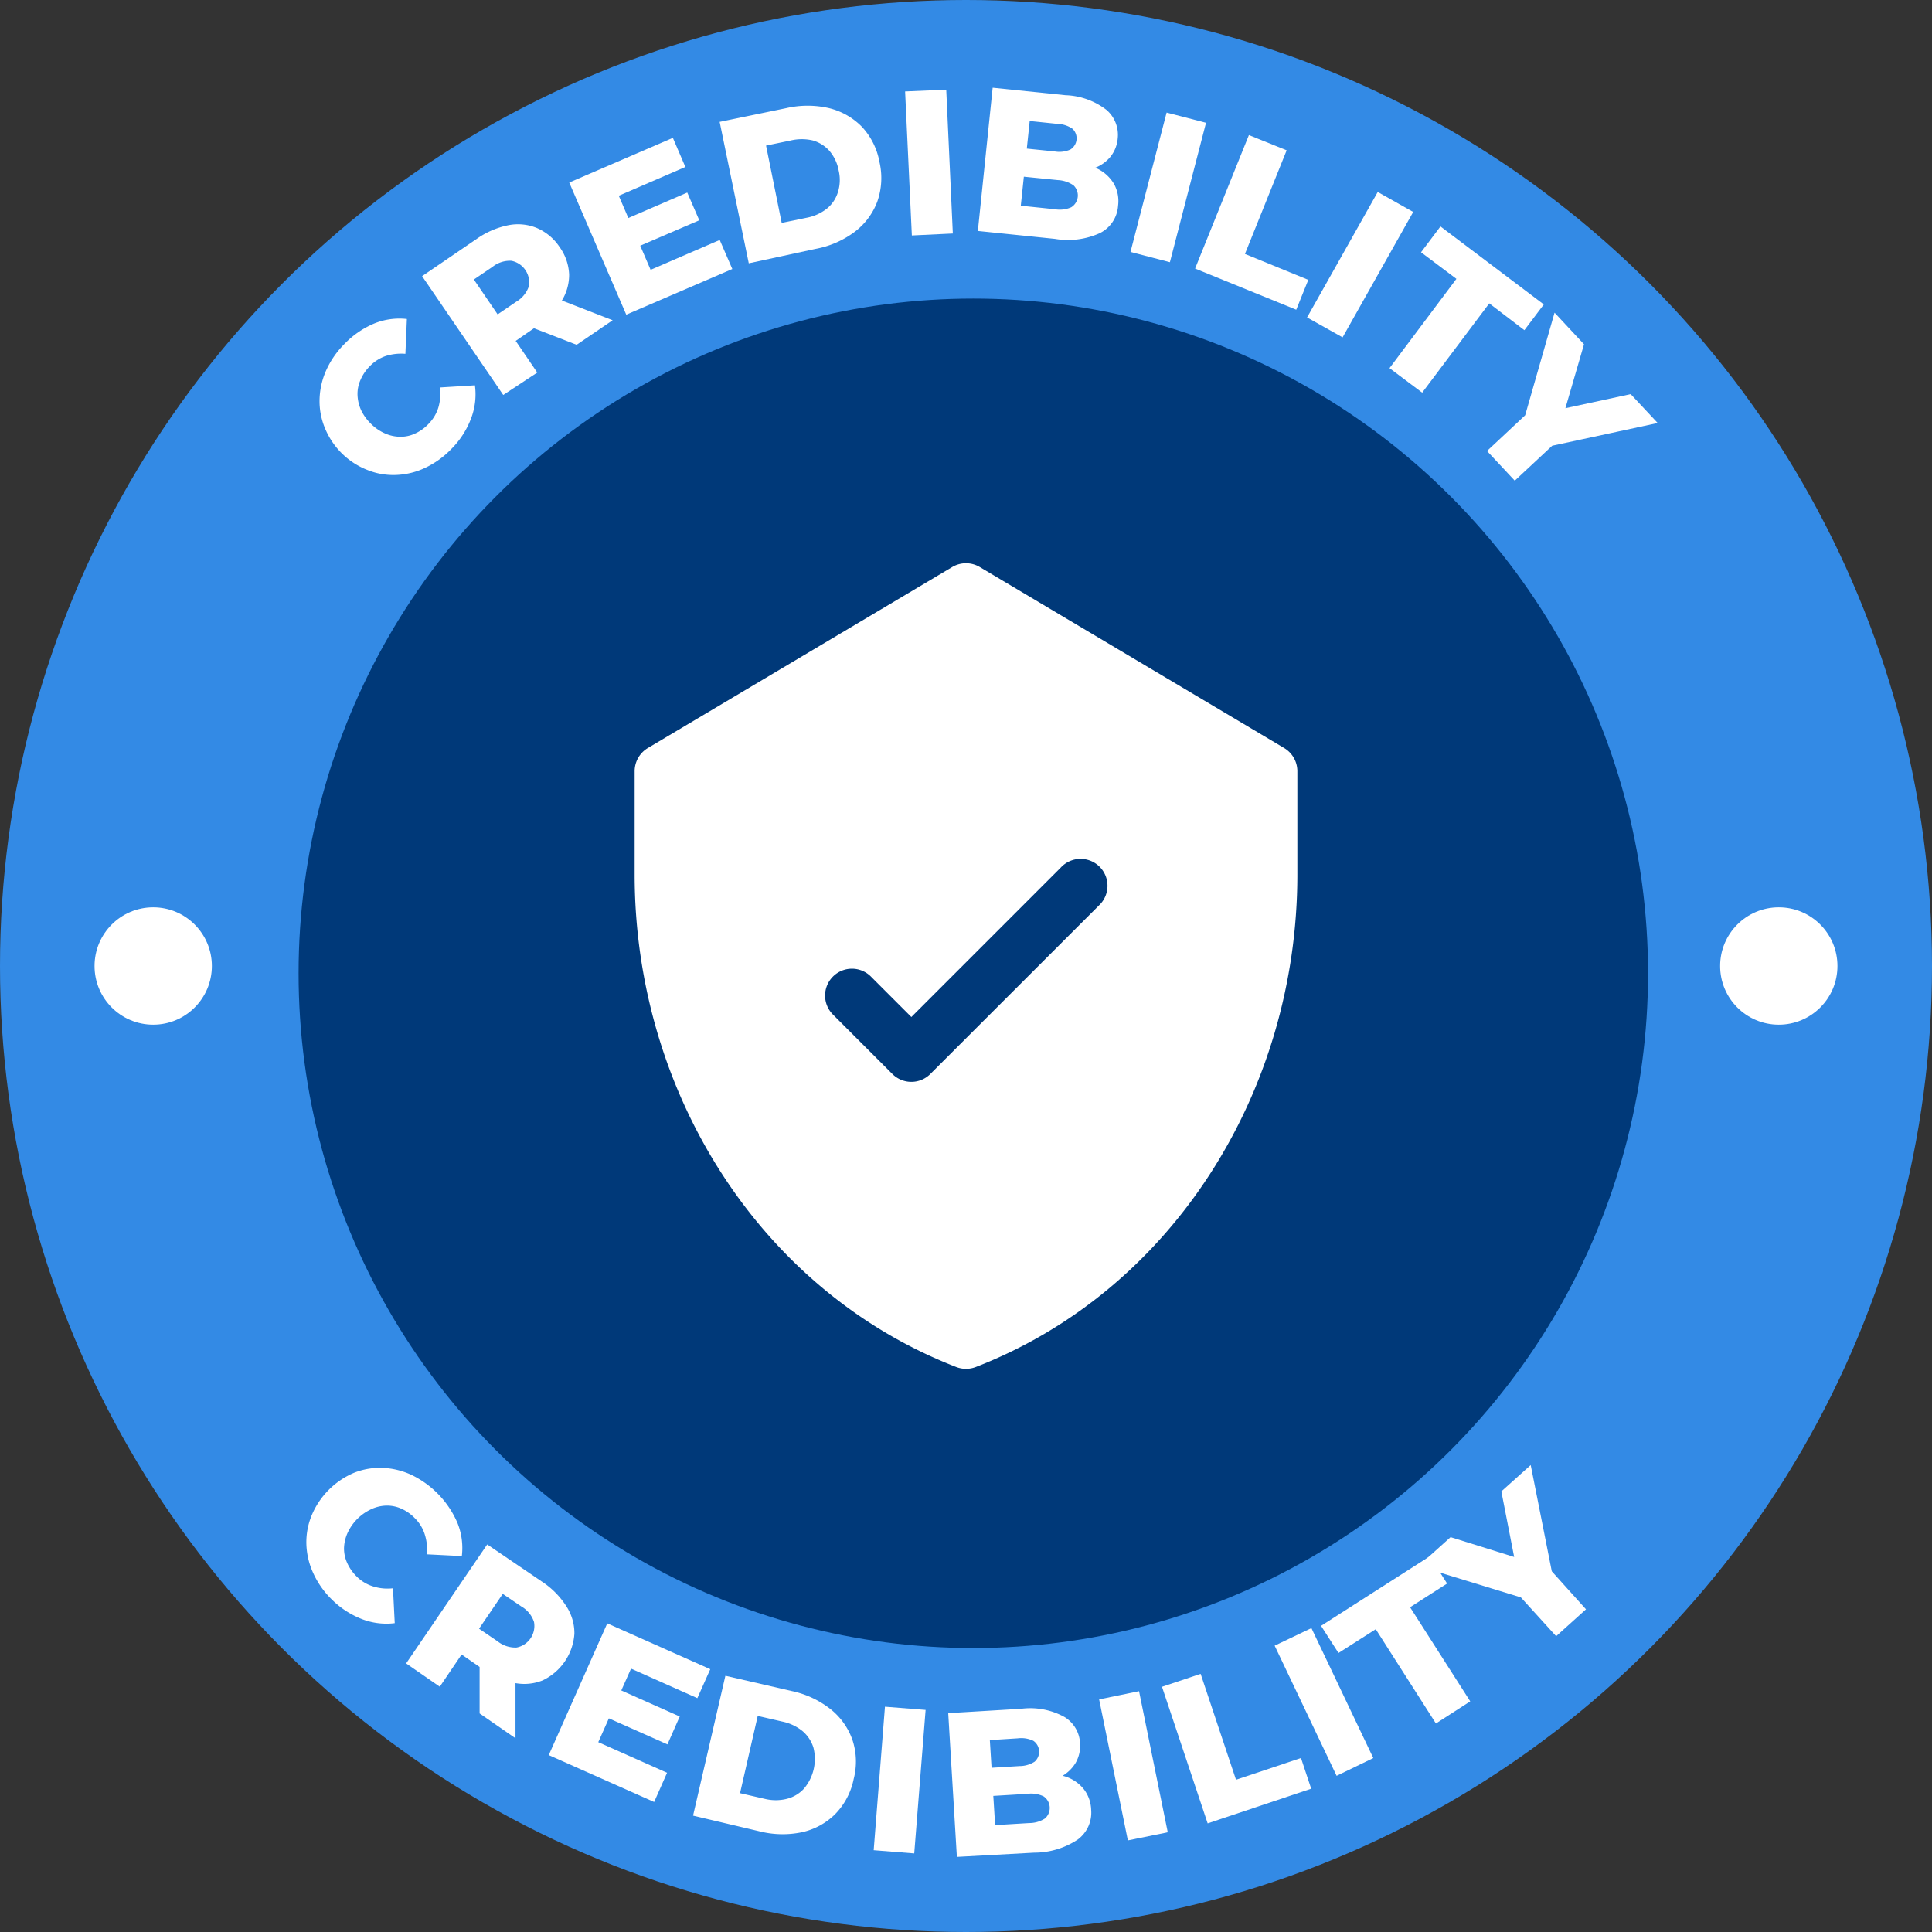 <svg id="Layer_2" data-name="Layer 2" xmlns="http://www.w3.org/2000/svg" xmlns:xlink="http://www.w3.org/1999/xlink" width="110" height="110" viewBox="0 0 110 110">
  <rect x="0" y="0" width="110" height="110" fill="#333333" stroke="none"/>
  <defs>
    <linearGradient id="linear-gradient" x1="-1.192" y1="2.829" x2="-1.185" y2="2.82" gradientUnits="objectBoundingBox">
      <stop offset="0" stop-color="#86c7dd"/>
      <stop offset="1" stop-color="#338ae5"/>
    </linearGradient>
    <linearGradient id="linear-gradient-2" x1="-1.91" y1="3.831" x2="-1.91" y2="3.818" gradientUnits="objectBoundingBox">
      <stop offset="0" stop-color="#004aa2"/>
      <stop offset="1" stop-color="#003979"/>
    </linearGradient>
  </defs>
  <g id="Layer_1" data-name="Layer 1" transform="translate(0 0)">
    <circle id="Ellipse_1162" data-name="Ellipse 1162" cx="55" cy="55" r="55" fill="url(#linear-gradient)"/>
    <path id="Path_64345" data-name="Path 64345" d="M46.329,46.145a5.083,5.083,0,0,1-1.476,1.063,4.216,4.216,0,0,1-1.626.408,3.931,3.931,0,0,1-1.63-.267,4.277,4.277,0,0,1-1.471-.937,4.329,4.329,0,0,1-.993-1.476,3.991,3.991,0,0,1-.3-1.626,4.319,4.319,0,0,1,.37-1.635,5.022,5.022,0,0,1,1.031-1.5A5.125,5.125,0,0,1,41.93,39a3.818,3.818,0,0,1,1.874-.262L43.72,40.72a2.928,2.928,0,0,0-1.124.126,2.3,2.3,0,0,0-.909.586,2.5,2.5,0,0,0-.529.787,1.939,1.939,0,0,0-.164.843,2.286,2.286,0,0,0,.2.857,2.713,2.713,0,0,0,.572.792,2.619,2.619,0,0,0,.806.548,2.169,2.169,0,0,0,.857.183,1.916,1.916,0,0,0,.843-.183,2.4,2.4,0,0,0,.764-.548,2.286,2.286,0,0,0,.562-.937,2.914,2.914,0,0,0,.094-1.138l1.986-.122a3.842,3.842,0,0,1-.215,1.874A4.924,4.924,0,0,1,46.329,46.145Z" transform="translate(-20.638 -20.575)" fill="#fff"/>
    <path id="Path_64346" data-name="Path 64346" d="M55.919,36.971,51.3,30.206,54.387,28.1a4.755,4.755,0,0,1,1.813-.792,2.811,2.811,0,0,1,1.63.155,2.951,2.951,0,0,1,1.293,1.078,2.872,2.872,0,0,1,.548,1.579,2.811,2.811,0,0,1-.468,1.56A4.9,4.9,0,0,1,57.8,33.082l-2.033,1.405.309-1.405,1.78,2.614Zm.286-3.7-1.466-.3,1.916-1.307a1.626,1.626,0,0,0,.721-.876,1.256,1.256,0,0,0-.993-1.457,1.6,1.6,0,0,0-1.082.351l-1.916,1.3.262-1.466Zm3.893.843L56.734,32.81l2.043-1.405,3.373,1.312Z" transform="translate(-27.267 -14.483)" fill="#fff"/>
    <path id="Path_64347" data-name="Path 64347" d="M73.813,24.27l3.935-1.7.717,1.654-6.039,2.6L69.18,19.3l5.9-2.544.712,1.658L72,20.053Zm-1.405-2.891L75.9,19.871l.684,1.579-3.518,1.513Z" transform="translate(-36.77 -8.908)" fill="#fff"/>
    <path id="Path_64348" data-name="Path 64348" d="M89.118,21.819,87.46,13.766l3.795-.782a5.439,5.439,0,0,1,2.431,0,3.921,3.921,0,0,1,1.874,1.063,3.977,3.977,0,0,1,1,2.005,4.043,4.043,0,0,1-.126,2.258,3.851,3.851,0,0,1-1.288,1.719,5.322,5.322,0,0,1-2.23.97Zm1.874-2.3,1.405-.29a2.656,2.656,0,0,0,1.157-.515,1.921,1.921,0,0,0,.637-.937,2.31,2.31,0,0,0,.047-1.232,2.371,2.371,0,0,0-.529-1.129,2.014,2.014,0,0,0-.937-.59,2.727,2.727,0,0,0-1.265,0l-1.405.29Z" transform="translate(-46.486 -6.828)" fill="#fff"/>
    <path id="Path_64349" data-name="Path 64349" d="M110.384,19.2,110,11l2.342-.1.375,8.189Z" transform="translate(-58.467 -5.794)" fill="#fff"/>
    <path id="Path_64350" data-name="Path 64350" d="M118.84,18.816l.843-8.156,4.146.426a4.043,4.043,0,0,1,2.342.843,1.874,1.874,0,0,1,.632,1.621,1.921,1.921,0,0,1-.44,1.073,2.146,2.146,0,0,1-1.007.651,3.542,3.542,0,0,1-1.452.122l.281-.539a4.015,4.015,0,0,1,1.471.417,2.239,2.239,0,0,1,.937.867,2.019,2.019,0,0,1,.23,1.237,1.874,1.874,0,0,1-1.026,1.555,4.39,4.39,0,0,1-2.572.333Zm2.445-1.438,1.935.2a1.616,1.616,0,0,0,.937-.112.792.792,0,0,0,.131-1.246,1.7,1.7,0,0,0-.89-.3L121.3,15.71l.164-1.6,1.747.178a1.555,1.555,0,0,0,.895-.108A.75.75,0,0,0,124.232,13a1.593,1.593,0,0,0-.857-.281l-1.583-.164Z" transform="translate(-63.165 -5.666)" fill="#fff"/>
    <path id="Path_64351" data-name="Path 64351" d="M137.39,21.616l2.057-7.936,2.244.581L139.634,22.2Z" transform="translate(-73.025 -7.271)" fill="#fff"/>
    <path id="Path_64352" data-name="Path 64352" d="M145.24,24.013l3.064-7.6,2.15.867-2.375,5.9,3.607,1.476L151,26.356Z" transform="translate(-77.197 -8.722)" fill="#fff"/>
    <path id="Path_64353" data-name="Path 64353" d="M158.85,30.474l4.024-7.144,2.019,1.138-4.02,7.14Z" transform="translate(-84.431 -12.4)" fill="#fff"/>
    <path id="Path_64354" data-name="Path 64354" d="M168.87,35.587l3.809-5.083-2.014-1.513,1.106-1.471,5.884,4.441-1.106,1.466-2-1.527-3.818,5.083Z" transform="translate(-89.757 -14.627)" fill="#fff"/>
    <path id="Path_64355" data-name="Path 64355" d="M180.72,45.875l2.534-2.371-.651,1.349L184.566,38l1.677,1.8L184.8,44.756l-.96-1.026,5.06-1.092,1.537,1.644-6.962,1.5,1.363-.586L182.3,47.566Z" transform="translate(-96.056 -20.198)" fill="#fff"/>
    <circle id="Ellipse_1163" data-name="Ellipse 1163" cx="38.416" cy="38.416" r="38.416" transform="translate(17 17)" fill="url(#linear-gradient-2)"/>
    <g id="Group_43842" data-name="Group 43842" transform="translate(5.383 51.66)">
      <g id="Group_43840" data-name="Group 43840" transform="translate(92.554)">
        <circle id="Ellipse_1164" data-name="Ellipse 1164" cx="3.34" cy="3.34" r="3.34" fill="#fff"/>
      </g>
      <g id="Group_43841" data-name="Group 43841">
        <circle id="Ellipse_1165" data-name="Ellipse 1165" cx="3.34" cy="3.34" r="3.34" fill="#fff"/>
      </g>
    </g>
    <path id="Path_64356" data-name="Path 64356" d="M114.112,78.974,96.778,68.667a1.537,1.537,0,0,0-1.565,0L77.88,78.974a1.537,1.537,0,0,0-.75,1.316v5.884c0,12.4,7.168,23.729,18.313,28.043a1.551,1.551,0,0,0,1.106,0c11.122-4.305,18.313-15.605,18.313-28.043V80.29a1.537,1.537,0,0,0-.75-1.316Zm-10.56,8.976-9.585,9.58a1.527,1.527,0,0,1-2.164,0l-3.364-3.364a1.529,1.529,0,1,1,2.164-2.16l2.282,2.282,8.5-8.5a1.532,1.532,0,1,1,2.164,2.164Z" transform="translate(-40.996 -36.384)" fill="#fff"/>
    <path id="Path_64357" data-name="Path 64357" d="M38.675,185.874a4.961,4.961,0,0,1-1.045-1.485,4.244,4.244,0,0,1-.394-1.63,4,4,0,0,1,.286-1.63,4.53,4.53,0,0,1,2.413-2.455,4,4,0,0,1,1.63-.286,4.324,4.324,0,0,1,1.63.389,5.4,5.4,0,0,1,2.647,2.759,3.823,3.823,0,0,1,.244,1.874l-1.991-.1a2.844,2.844,0,0,0-.117-1.124,2.244,2.244,0,0,0-.572-.937,2.464,2.464,0,0,0-.768-.539,2,2,0,0,0-.848-.173,2.155,2.155,0,0,0-.853.2,2.764,2.764,0,0,0-1.359,1.359,2.282,2.282,0,0,0-.2.857,1.991,1.991,0,0,0,.178.843,2.539,2.539,0,0,0,.539.773,2.253,2.253,0,0,0,.937.567,2.717,2.717,0,0,0,1.134.108l.1,1.986a3.851,3.851,0,0,1-1.874-.234A5,5,0,0,1,38.675,185.874Z" transform="translate(-19.791 -94.814)" fill="#fff"/>
    <path id="Path_64358" data-name="Path 64358" d="M49.36,194.474l4.615-6.774,3.092,2.1a4.727,4.727,0,0,1,1.405,1.405,2.811,2.811,0,0,1,.468,1.574,3.174,3.174,0,0,1-1.818,2.666,2.811,2.811,0,0,1-1.616.136,4.783,4.783,0,0,1-1.808-.8l-2.033-1.405,1.405-.225L51.276,195.8Zm3.546-1.087-.253-1.476,1.916,1.307a1.621,1.621,0,0,0,1.078.351,1.251,1.251,0,0,0,.993-1.457,1.593,1.593,0,0,0-.721-.881L54,189.93l1.462-.3Zm.637,3.935v-3.617l2.043,1.405v3.626Z" transform="translate(-26.236 -99.766)" fill="#fff"/>
    <path id="Path_64359" data-name="Path 64359" d="M69.51,204.06l3.917,1.743-.736,1.663-6-2.67,3.331-7.5,5.865,2.609-.736,1.649-3.776-1.682Zm1.157-3.012,3.481,1.551-.7,1.588-3.476-1.546Z" transform="translate(-35.447 -104.868)" fill="#fff"/>
    <path id="Path_64360" data-name="Path 64360" d="M84.23,211.624l1.841-7.964,3.781.871a5.355,5.355,0,0,1,2.2,1.026A3.87,3.87,0,0,1,93.3,207.3a3.921,3.921,0,0,1,.075,2.239,3.982,3.982,0,0,1-1.054,2,3.865,3.865,0,0,1-1.874,1.026,5.355,5.355,0,0,1-2.431-.047Zm2.675-1.279,1.405.323a2.614,2.614,0,0,0,1.26,0,1.982,1.982,0,0,0,.97-.576,2.614,2.614,0,0,0,.543-2.342,2.01,2.01,0,0,0-.618-.937,2.7,2.7,0,0,0-1.148-.543l-1.405-.323Z" transform="translate(-44.77 -108.249)" fill="#fff"/>
    <path id="Path_64361" data-name="Path 64361" d="M106.18,215.59l.642-8.17,2.314.183-.647,8.17Z" transform="translate(-56.436 -110.247)" fill="#fff"/>
    <path id="Path_64362" data-name="Path 64362" d="M115.732,216.066l-.492-8.184,4.16-.248a4.043,4.043,0,0,1,2.46.468,1.846,1.846,0,0,1,.885,1.494,1.949,1.949,0,0,1-.258,1.129,2.15,2.15,0,0,1-.895.81,3.453,3.453,0,0,1-1.405.356l.192-.576a4.01,4.01,0,0,1,1.518.173,2.216,2.216,0,0,1,1.049.707,2.019,2.019,0,0,1,.431,1.181,1.9,1.9,0,0,1-.759,1.7,4.474,4.474,0,0,1-2.488.75Zm2.178-1.808,1.94-.117a1.659,1.659,0,0,0,.9-.262.8.8,0,0,0-.075-1.256,1.63,1.63,0,0,0-.937-.145l-2.1.126-.1-1.6,1.757-.108a1.6,1.6,0,0,0,.862-.248.754.754,0,0,0-.07-1.19,1.607,1.607,0,0,0-.89-.141l-1.588.1Z" transform="translate(-61.252 -110.343)" fill="#fff"/>
    <path id="Path_64363" data-name="Path 64363" d="M135.215,214.028,133.58,206l2.272-.468,1.635,8.034Z" transform="translate(-71 -109.243)" fill="#fff"/>
    <path id="Path_64364" data-name="Path 64364" d="M143.82,211.942l-2.6-7.777,2.2-.736,2.014,6.029,3.7-1.237.581,1.747Z" transform="translate(-75.061 -108.126)" fill="#fff"/>
    <path id="Path_64365" data-name="Path 64365" d="M158.438,206.279l-3.528-7.411,2.094-1,3.523,7.4Z" transform="translate(-82.337 -105.171)" fill="#fff"/>
    <path id="Path_64366" data-name="Path 64366" d="M167.09,198.66l-3.425-5.369-2.122,1.354-.993-1.546,6.189-3.959.988,1.551-2.108,1.349,3.425,5.359Z" transform="translate(-85.335 -100.531)" fill="#fff"/>
    <path id="Path_64367" data-name="Path 64367" d="M180.228,187.789l-2.342-2.577,1.335.675-6.83-2.094,1.827-1.644,4.928,1.537-1.045.937-.993-5.078,1.672-1.5,1.391,7.009-.562-1.373,2.319,2.577Z" transform="translate(-91.628 -94.631)" fill="#fff"/>
  </g>
</svg>
